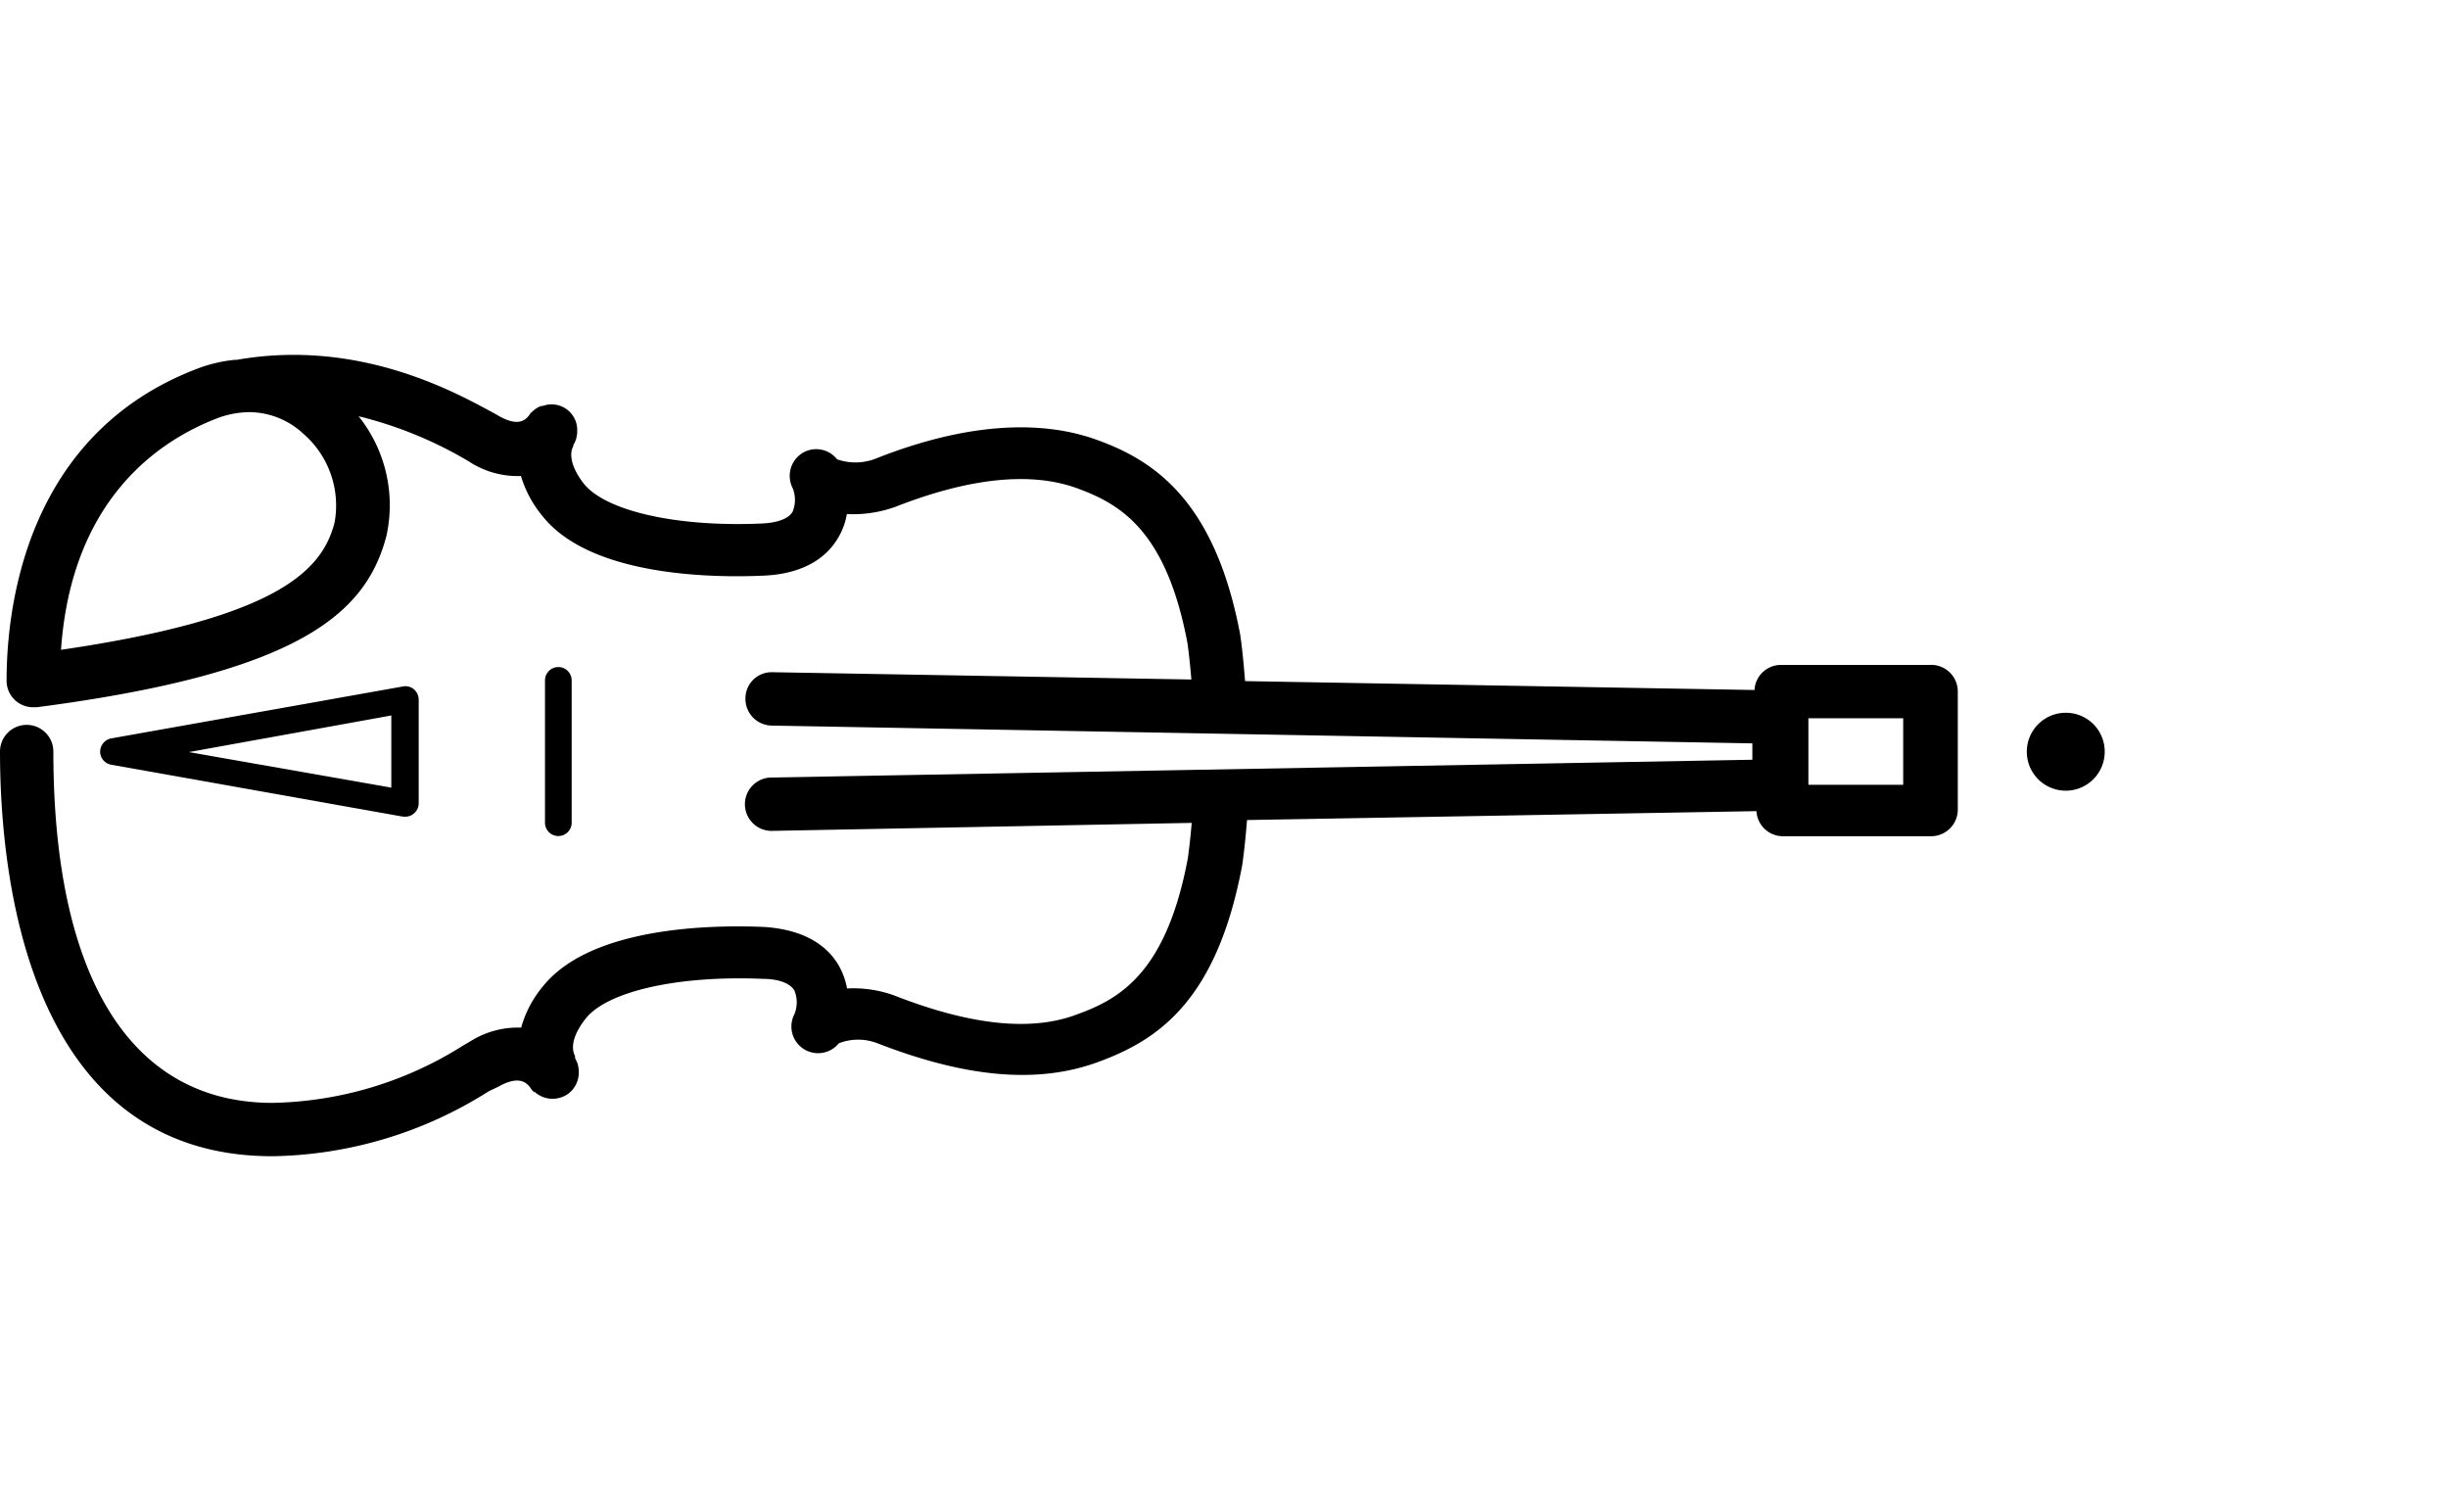 <svg id="Ebene_1" data-name="Ebene 1" xmlns="http://www.w3.org/2000/svg" viewBox="0 0 137.63 85"><path d="M108.46,37.38h-8.33a1.49,1.49,0,0,0-1.49,1.41L70,38.29c-.07-.88-.15-1.75-.27-2.59-1.43-7.63-4.92-9.86-8.14-11s-7.41-.87-12.3,1.06a3.12,3.12,0,0,1-2.23.06,1.49,1.49,0,0,0-1.88-.39,1.51,1.51,0,0,0-.62,2,1.75,1.75,0,0,1,0,1.34c-.29.49-1.1.63-1.73.66-4.75.21-8.75-.69-10-2.23-1-1.28-.68-2-.6-2.1l0-.07,0,0s0,0,0,0a1.81,1.81,0,0,0,.16-.35,2.21,2.21,0,0,0,.06-.34v-.08a1.44,1.44,0,0,0-1.93-1.44l-.08,0a1.28,1.28,0,0,0-.24.11,1.4,1.4,0,0,0-.33.27l-.05,0,0,0h0l0,.05h0l-.07.09c-.22.3-.65.67-1.78,0l-.14-.08C25.77,22.15,20.28,19,13.3,20.23l-.12,0a8.19,8.19,0,0,0-2.07.49C1.42,24.4.37,34.21.37,38.26a1.49,1.49,0,0,0,1.5,1.5h.19c14.72-1.92,18.5-5.23,19.66-9.61a8,8,0,0,0-1.56-6.75,22.65,22.65,0,0,1,6.2,2.54l.14.09a5,5,0,0,0,2.79.73A6.35,6.35,0,0,0,30.49,29c2.7,3.42,9.61,3.49,12.45,3.36,2.51-.11,3.67-1.23,4.2-2.16a3.79,3.79,0,0,0,.47-1.3,7.08,7.08,0,0,0,2.71-.4c4.18-1.64,7.63-2,10.24-1.05,2.37.87,5,2.32,6.2,8.7.09.64.16,1.33.22,2.05l-23.55-.41a1.47,1.47,0,0,0-1.52,1.47,1.5,1.5,0,0,0,1.47,1.53l55.14,1v.92l-55.14,1a1.5,1.5,0,0,0,0,3h0L67,46.26c-.06.69-.13,1.36-.22,2-1.21,6.44-3.84,7.9-6.21,8.76-2.61,1-6.06.6-10.3-1.06a6.72,6.72,0,0,0-2.65-.39,4,4,0,0,0-.47-1.3c-.53-.92-1.69-2-4.2-2.16-2.84-.12-9.75-.05-12.45,3.37a6.19,6.19,0,0,0-1.2,2.29,5,5,0,0,0-2.79.73l-.51.3A20.71,20.71,0,0,1,15.32,62C7.38,62,3,55,3,42.25a1.5,1.5,0,0,0-3,0C0,49.1,1.49,65,15.32,65a23.33,23.33,0,0,0,12.17-3.66L28,61.1c1.13-.64,1.56-.27,1.78,0l.07.1h0l0,0h0l.05.07.12.12.05,0a1.48,1.48,0,0,0,1,.38,1.52,1.52,0,0,0,.9-.3,1.5,1.5,0,0,0,.57-1.24v-.06a2.14,2.14,0,0,0-.06-.35,2.52,2.52,0,0,0-.15-.34l0-.06,0-.06,0,0c-.08-.14-.41-.82.6-2.1,1.22-1.54,5.22-2.44,10-2.23.63,0,1.44.16,1.73.65a1.75,1.75,0,0,1,0,1.34,1.5,1.5,0,0,0,2.5,1.63,3,3,0,0,1,2.17,0c5,1.94,9,2.29,12.36,1.07s6.71-3.39,8.15-11.09c.12-.83.2-1.67.27-2.53l28.64-.5a1.49,1.49,0,0,0,1.49,1.41h8.33a1.5,1.5,0,0,0,1.5-1.5V38.88A1.5,1.5,0,0,0,108.46,37.38Zm-89.65-8c-.69,2.65-3.09,5.35-15.38,7.15.6-8.6,5.65-11.8,8.74-13a5.23,5.23,0,0,1,1.88-.36,4.49,4.49,0,0,1,3,1.21A5.34,5.34,0,0,1,18.81,29.38ZM107,44.12h-5.33V40.38H107Z"/><path d="M22.66,45.91l.13,0a.7.7,0,0,0,.48-.18.74.74,0,0,0,.27-.57V39.33a.78.78,0,0,0-.27-.58.74.74,0,0,0-.61-.16L6.25,41.51a.77.77,0,0,0-.62.74.75.75,0,0,0,.62.74ZM22,40.22v4.06l-11.38-2Z"/><path d="M32.14,46.25v-8a.75.75,0,0,0-1.5,0v8a.75.75,0,0,0,1.5,0Z"/><path d="M116.14,40.07a2.19,2.19,0,1,0,2.19,2.18A2.18,2.18,0,0,0,116.14,40.07Z"/></svg>